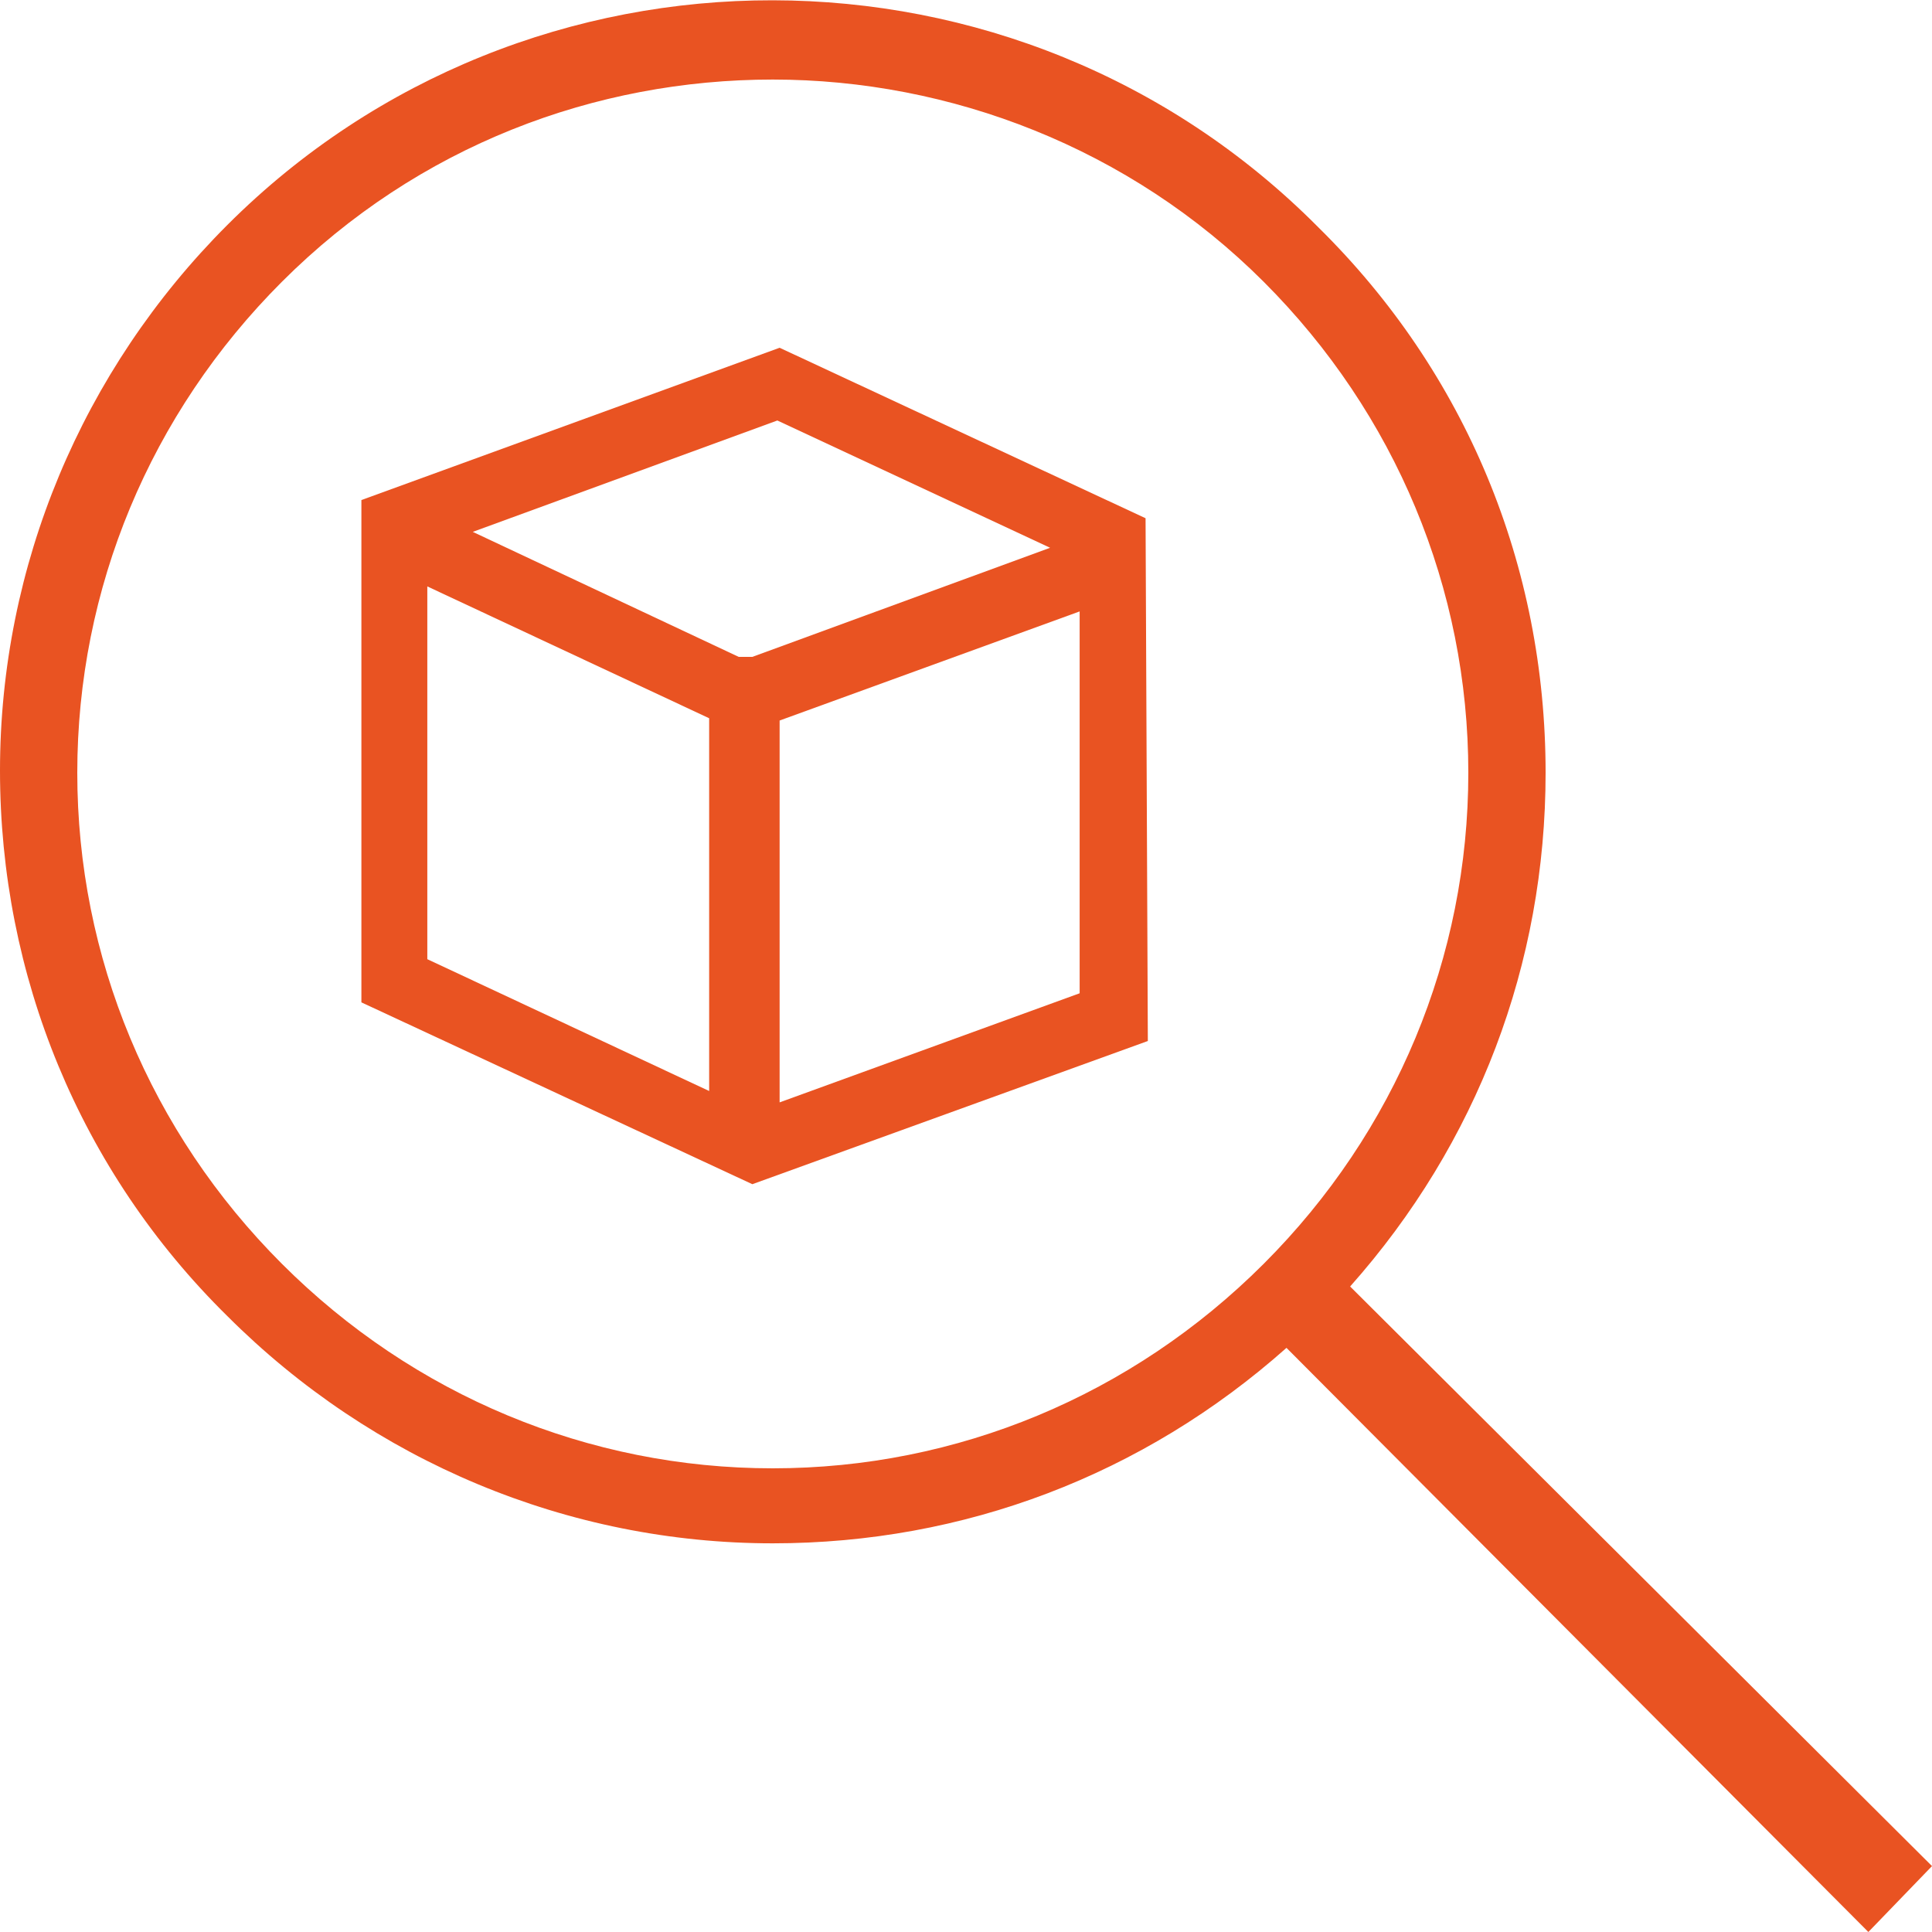 <?xml version="1.0" encoding="utf-8"?>
<!-- Generator: Adobe Illustrator 19.0.0, SVG Export Plug-In . SVG Version: 6.00 Build 0)  -->
<svg version="1.1" id="Layer_1" xmlns="http://www.w3.org/2000/svg" xmlns:xlink="http://www.w3.org/1999/xlink" x="0px" y="0px"
	 viewBox="0 0 85 85" style="enable-background:new 0 0 85 85;" xml:space="preserve">
<style type="text/css">
	.st0{fill:#E95322;}
</style>
<g id="XMLID_12_">
	<path id="XMLID_25_" class="st0" d="M85,82.1L59.4,56.6C65,50.3,68,42.4,68,34c0-9.1-3.5-17.6-10-24C44.8-3.3,23.2-3.3,10,9.9
		c-6.4,6.4-10,15-10,24s3.5,17.6,10,24c6.4,6.4,15,10,24,10c8.4,0,16.3-3,22.6-8.6L82.2,85L85,82.1z M12.4,55.6
		c-5.8-5.8-9-13.5-9-21.6s3.2-15.8,9-21.6c6-6,13.8-8.9,21.6-8.9s15.7,3,21.6,8.9c5.8,5.8,9,13.5,9,21.6s-3.2,15.8-9,21.6
		c-5.8,5.8-13.5,9-21.6,9S18.2,61.4,12.4,55.6z"/>
	<path id="XMLID_31_" class="st0" d="M50.4,22.8l-16.1-7.5l0,0L15.9,22h0v22.1h0l0,0l17.2,8l0,0l0,0l17.4-6.3l0,0h0L50.4,22.8
		L50.4,22.8L50.4,22.8z M33.1,28.9h-0.6l-11.7-5.5l13.4-4.9l12,5.6L33.1,28.9z M31.2,31.6V48l-12.4-5.8V25.8L31.2,31.6z M47.5,43.7
		l-13.2,4.8V31.7l13.2-4.8V43.7z"/>
</g>
</svg>
